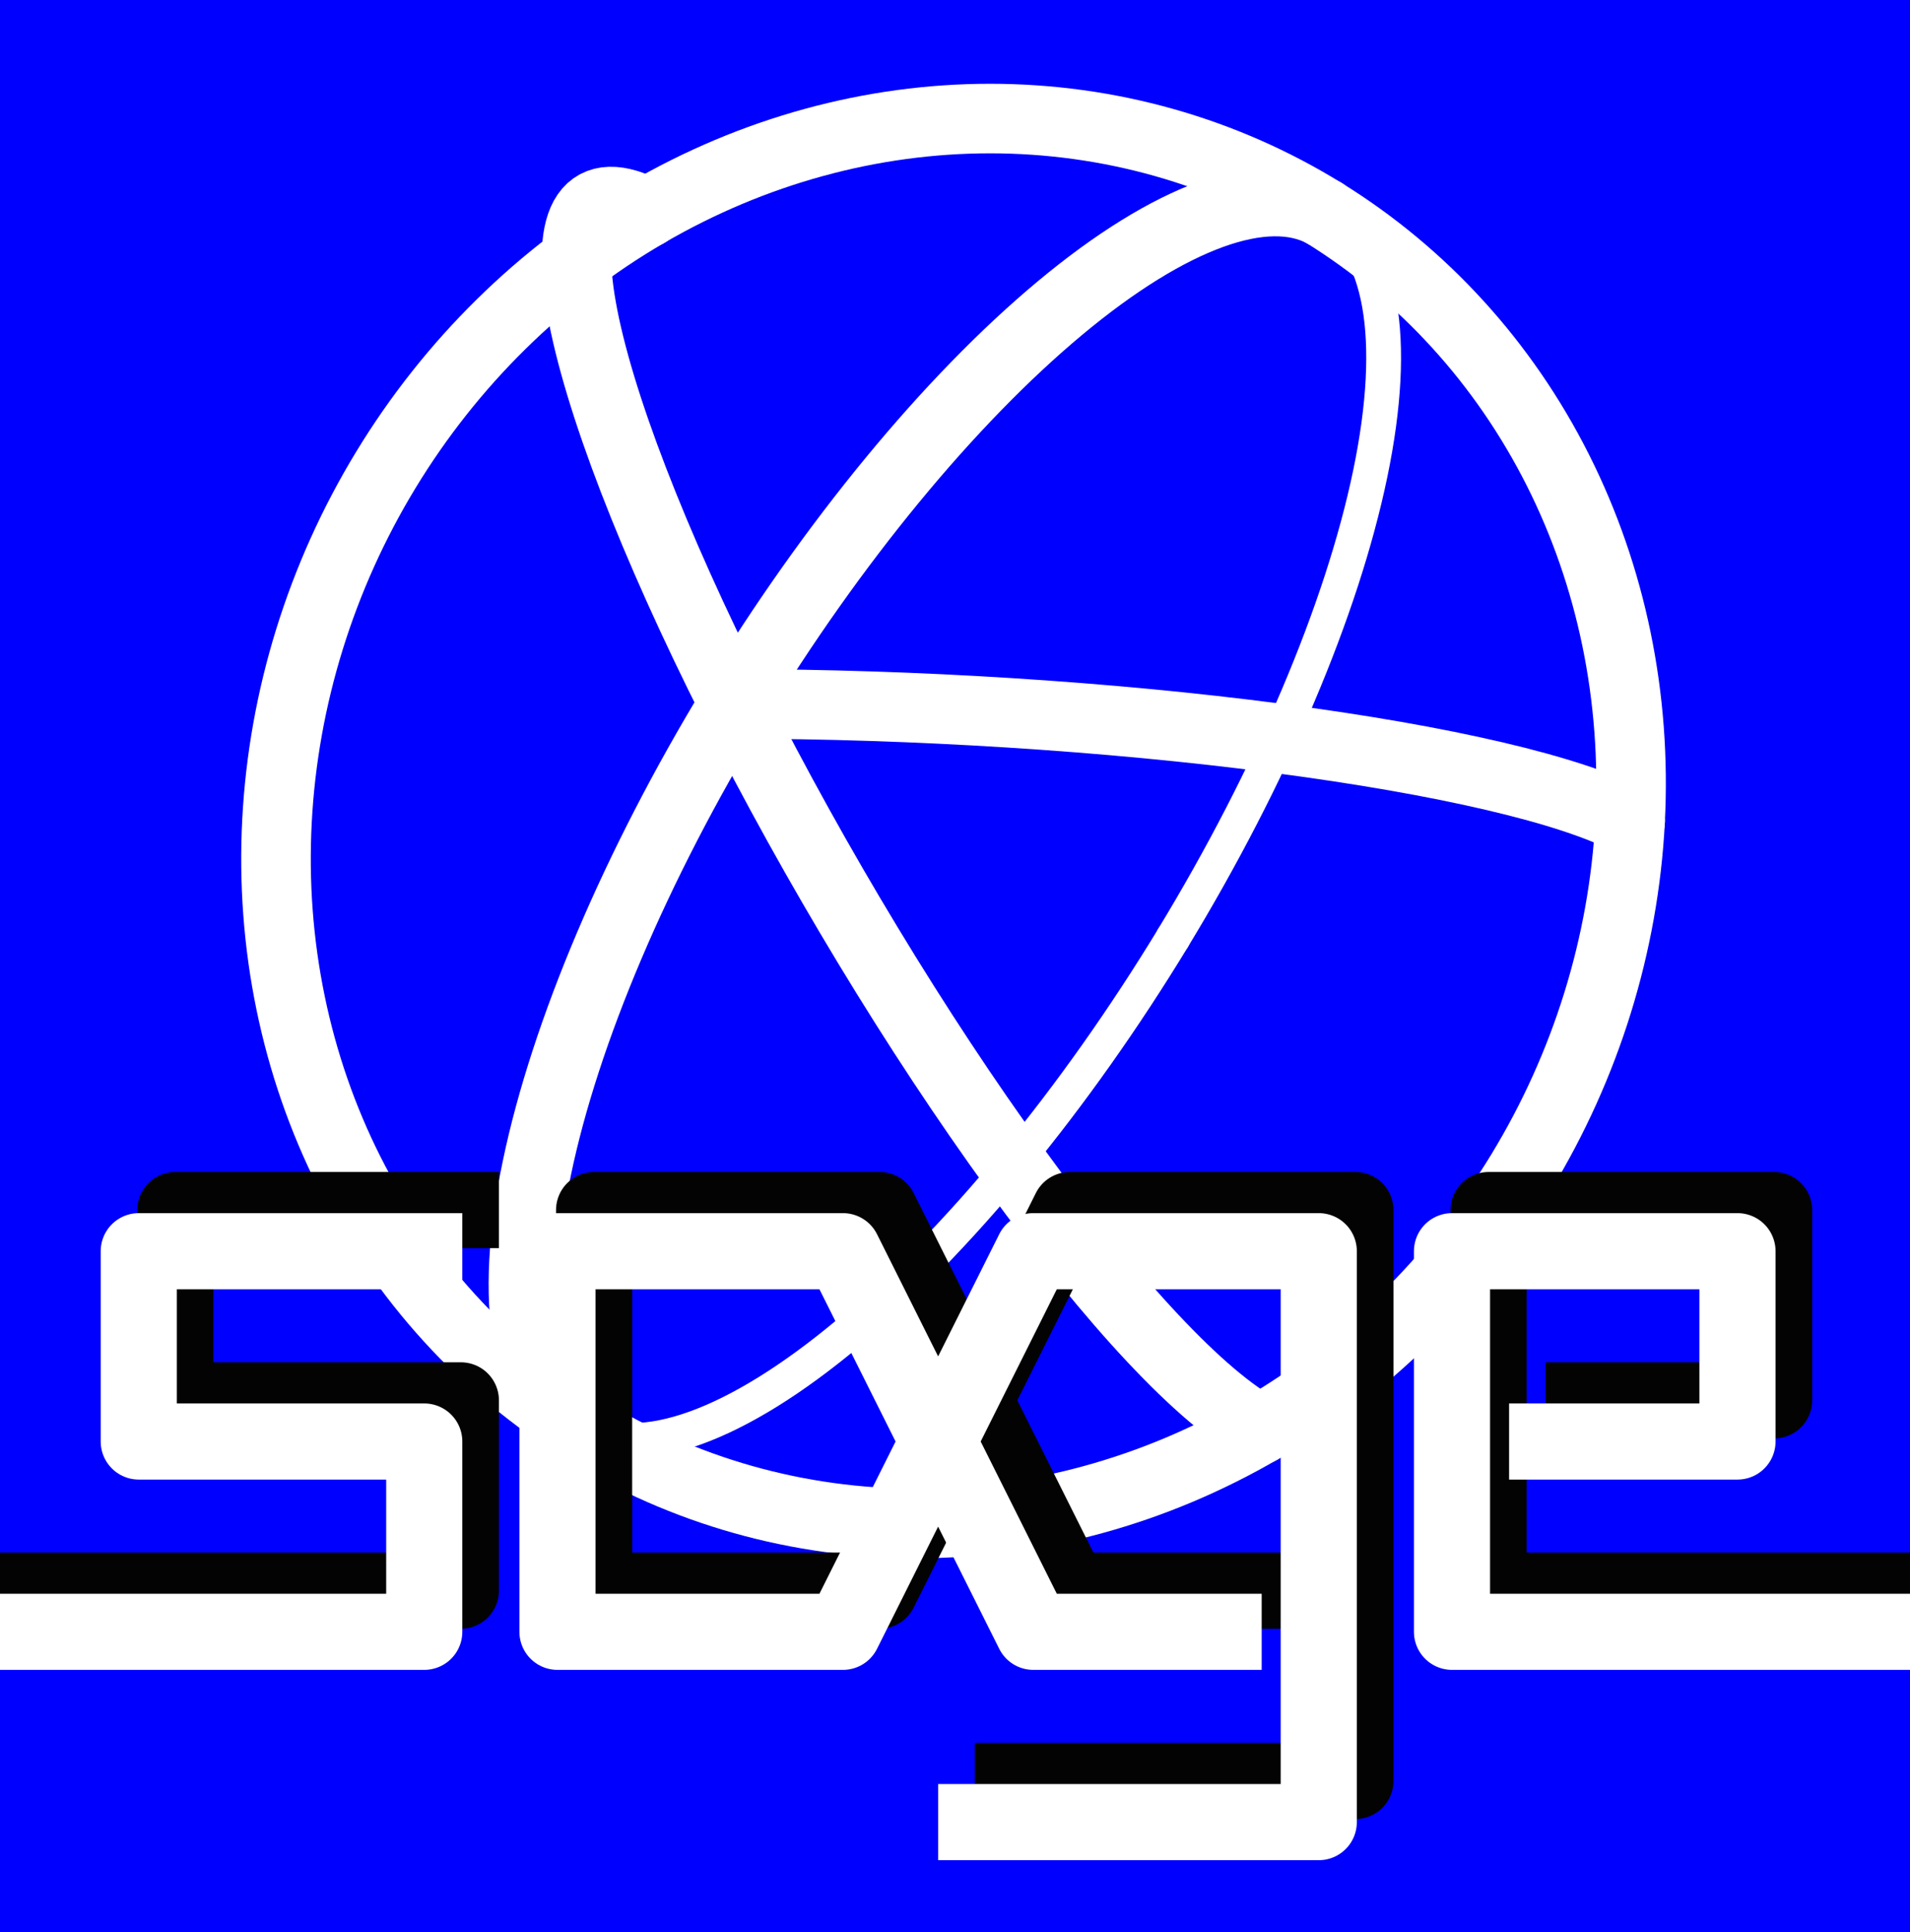 <?xml version="1.0" encoding="UTF-8" standalone="no"?>
<svg xmlns="http://www.w3.org/2000/svg" height="340.36pt" width="336.44pt" version="1.1" viewBox="0 0 336.436 340.36">
<rect x="0" y="0" width="336.436" height="340.36" fill="#808080" stroke="none"/>
<path stroke-linejoin="round" d="m338.4-2.02v344.4h-340.36v-344.4z" stroke-linecap="round" fill="#00f"/>
<g stroke-linejoin="round" transform="matrix(.817 0 0 .817 -270.59 4.027)" stroke="#fff" stroke-linecap="round" fill="none">
<g stroke-width="15">
<path d="m489.47 146.85c38.671 0 80.786 2.661 117 7.394 36.213 4.732 63.633 11.157 76.175 17.85"/>
<path d="m602.88 303.27c-6.212-3.315-14.074-9.991-23.136-19.645-9.062-9.654-19.146-22.099-29.678-36.623-10.531-14.524-21.304-30.844-31.701-48.026s-20.218-34.892-28.898-52.117"/>
<path d="m457.02 303.27c-12.542-6.7-16.174-26.95-10.09-56.27s21.402-65.37 42.542-100.15"/>
<path d="m489.47 146.85c-17.52-34.77-29.361-65.494-32.885-85.351s1.548-27.261 14.095-20.569"/>
<path d="m489.47 146.85c21.15-34.77 46.44-65.494 70.26-85.351s44.27-27.261 56.81-20.569"/>
<path d="m682.65 172.1c-1.384 26.585-9.485 52.707-23.485 75.73s-33.412 42.146-56.277 55.438"/>
<path d="m602.88 303.27c-22.865 13.292-48.387 20.292-73.99 20.292s-50.396-6.999-71.877-20.292"/>
<path d="m457.02 303.27c-21.48-13.3-38.901-32.42-50.504-55.44-11.603-23.03-16.984-49.15-15.6-75.73 1.384-26.59 9.484-52.71 23.484-75.732 14-23.023 33.412-42.146 56.282-55.438"/>
<path d="m470.68 40.925c22.865-13.292 48.387-20.292 73.99-20.292s50.396 6.999 71.877 20.292"/>
<path d="m616.54 40.925c21.481 13.292 38.902 32.415 50.505 55.438s16.984 49.145 15.6 75.73"/>
</g>
<path d="m584.09 197.34c-10.474 17.225-22.07 33.629-34.125 48.274-12.054 14.645-24.332 27.246-36.132 37.082-11.799 9.836-22.89 16.715-32.638 20.244-9.748 3.529-17.963 3.639-24.175 0.324" stroke-width="7.5"/>
<path d="m616.54 40.925c12.542 6.692 16.174 26.946 10.09 56.268-6.084 29.322-21.398 65.369-42.544 100.14" stroke-width="7.5"/>
</g>
<g stroke-linejoin="round" transform="matrix(.894 0 0 .894 -404.89 106.41)" stroke="#030303" stroke-width="4" fill="none">
<polyline transform="matrix(3.75 0 0 3.75 344.95 81.91)" points="55 10 38 10 38 20 53 20 53 30 28 30"/>
<polyline transform="matrix(3.75 0 0 3.75 344.95 81.91)" points="97 30 85 30 75 10 60 10 60 30 75 30 85 10 100 10 100 40 80 40"/>
<polyline transform="matrix(3.75 0 0 3.75 344.95 81.91)" points="132 30 107 30 107 10 122 10 122 20 110 20"/>
</g>
<g stroke-linejoin="round" transform="matrix(.894 0 0 .894 -411.34 113.66)" stroke="#fff" stroke-width="4" fill="none">
<polyline transform="matrix(3.75 0 0 3.75 344.95 81.91)" points="55 10 38 10 38 20 53 20 53 30 28 30"/>
<polyline transform="matrix(3.75 0 0 3.75 344.95 81.91)" points="97 30 85 30 75 10 60 10 60 30 75 30 85 10 100 10 100 40 80 40"/>
<polyline transform="matrix(3.75 0 0 3.75 344.95 81.91)" points="132 30 107 30 107 10 122 10 122 20 110 20"/>
</g>
</svg>
